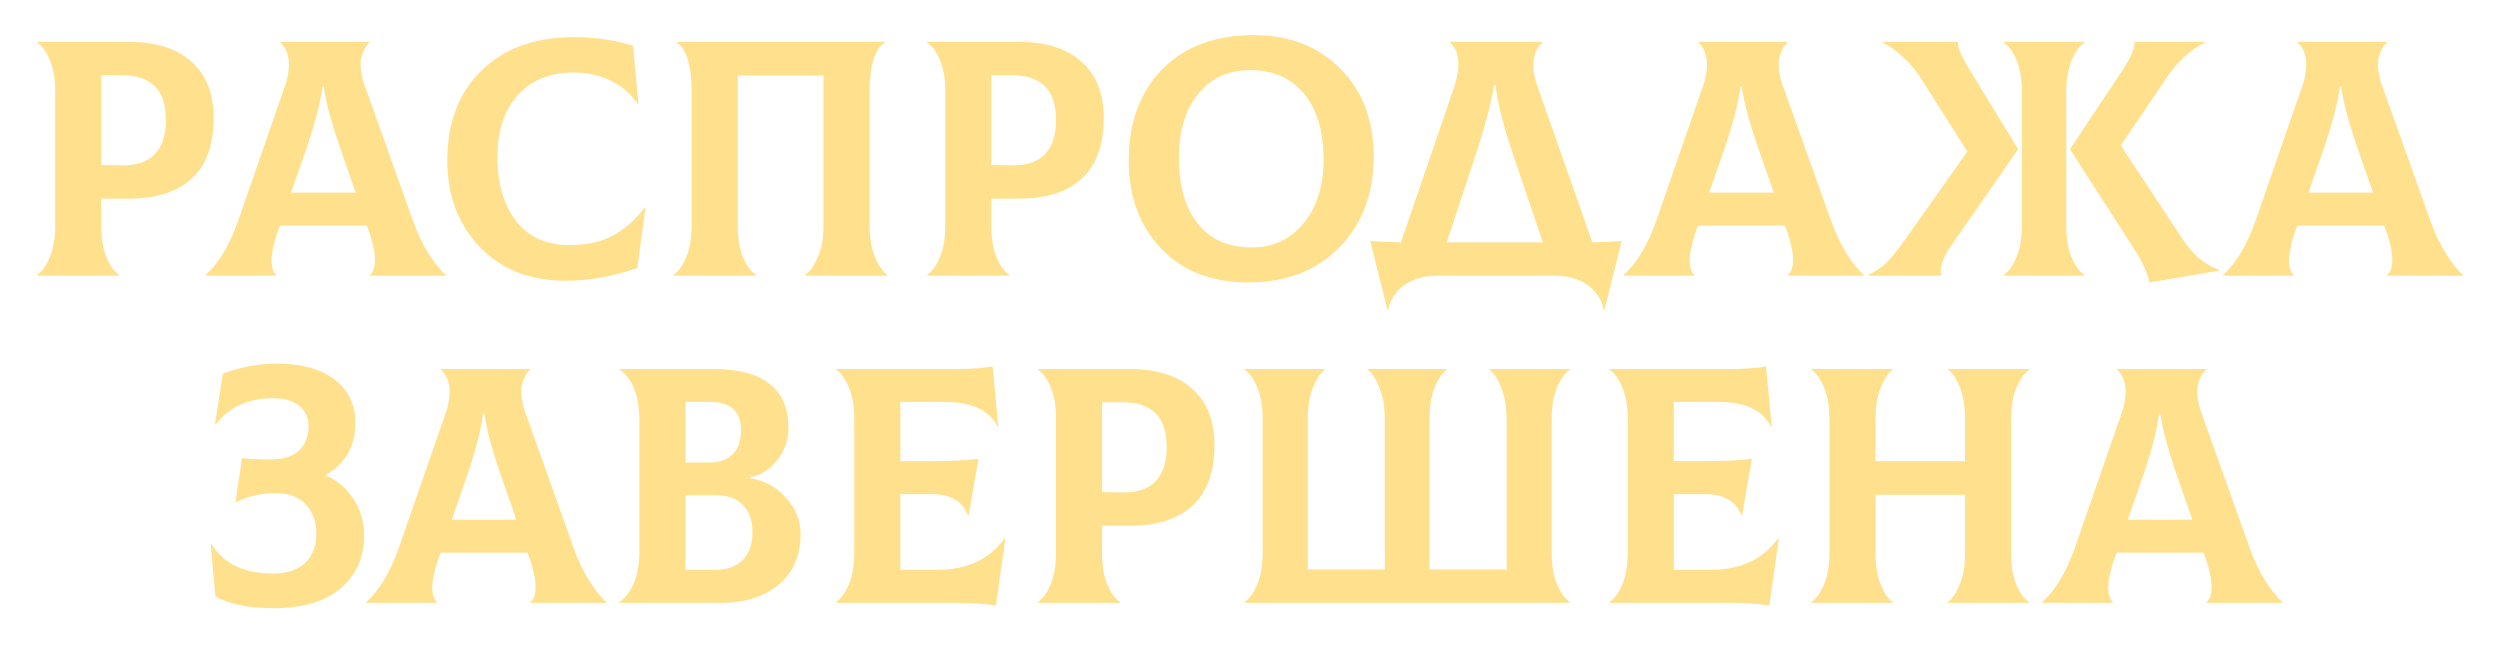 <?xml version="1.0" encoding="UTF-8"?> <svg xmlns="http://www.w3.org/2000/svg" width="1070" height="276" viewBox="0 0 1070 276" fill="none"> <g filter="url(#filter0_d)"> <path d="M59.167 13.92C70.687 13.92 79.615 16.752 85.951 22.416C92.287 28.08 95.455 36.096 95.455 46.464C95.455 57.984 92.335 66.624 86.095 72.384C79.855 78.144 70.879 81.024 59.167 81.024H47.359V92.976C47.359 98.256 48.127 102.72 49.663 106.368C51.199 109.92 53.023 112.368 55.135 113.712V114H19.855V113.712C21.967 112.272 23.791 109.728 25.327 106.08C26.863 102.432 27.631 97.872 27.631 92.4V34.944C27.631 29.664 26.863 25.248 25.327 21.696C23.791 18.048 21.967 15.552 19.855 14.208V13.92H59.167ZM55.855 66.768C62.383 66.864 67.183 65.28 70.255 62.016C73.423 58.656 75.007 53.808 75.007 47.472C75.007 40.848 73.423 36 70.255 32.928C67.183 29.76 62.383 28.176 55.855 28.176H47.359V66.624L55.855 66.768ZM180.715 90.384C182.539 95.568 184.795 100.32 187.483 104.64C190.171 108.864 192.619 111.888 194.827 113.712V114H162.283V113.712C163.627 112.656 164.347 110.736 164.443 107.952C164.635 105.072 163.915 101.088 162.283 96L160.987 92.544H123.835L122.539 96C120.907 101.184 120.139 105.168 120.235 107.952C120.331 110.64 121.003 112.56 122.251 113.712V114H92.011V113.712C97.579 108.72 102.235 100.944 105.979 90.384L126.571 31.056C127.723 26.544 127.963 22.944 127.291 20.256C126.715 17.568 125.611 15.552 123.979 14.208V13.92H162.139V14.208C160.507 15.744 159.355 17.808 158.683 20.4C158.011 22.992 158.299 26.544 159.547 31.056L180.715 90.384ZM141.979 33.072C141.115 40.368 138.427 50.4 133.915 63.168L128.587 78.432H156.235L150.907 63.168C146.203 49.92 143.419 39.888 142.555 33.072H141.979ZM246.133 116.16C230.869 116.16 218.581 111.312 209.269 101.616C200.053 91.92 195.445 79.584 195.445 64.608C195.445 48.48 200.341 35.664 210.133 26.16C219.925 16.656 233.077 11.904 249.589 11.904C258.325 11.904 266.773 13.104 274.933 15.504L277.237 40.416L276.949 40.56C274.069 36.144 270.181 32.784 265.285 30.48C260.485 28.176 255.205 27.024 249.445 27.024C239.365 27.024 231.397 30.288 225.541 36.816C219.781 43.248 216.901 52.032 216.901 63.168C216.901 74.496 219.541 83.616 224.821 90.528C230.197 97.44 237.781 100.896 247.573 100.896C254.965 100.896 261.205 99.552 266.293 96.864C271.381 94.08 275.941 90.048 279.973 84.768L280.261 84.912L276.805 110.688C266.437 114.336 256.213 116.16 246.133 116.16ZM292.246 114V113.712C294.358 112.272 296.182 109.728 297.718 106.08C299.254 102.432 300.022 97.872 300.022 92.4V35.52C300.022 24.096 297.91 16.992 293.686 14.208V13.92H382.678V14.208C378.358 16.992 376.198 24.096 376.198 35.52V92.4C376.198 97.872 376.966 102.432 378.502 106.08C380.038 109.728 381.814 112.272 383.83 113.712V114H348.55V113.712C350.662 112.272 352.486 109.728 354.022 106.08C355.654 102.432 356.47 97.872 356.47 92.4V28.32H319.75V92.4C319.75 97.968 320.518 102.576 322.054 106.224C323.59 109.776 325.414 112.272 327.526 113.712V114H292.246ZM440.121 13.92C451.641 13.92 460.569 16.752 466.905 22.416C473.241 28.08 476.409 36.096 476.409 46.464C476.409 57.984 473.289 66.624 467.049 72.384C460.809 78.144 451.833 81.024 440.121 81.024H428.312V92.976C428.312 98.256 429.081 102.72 430.617 106.368C432.153 109.92 433.977 112.368 436.089 113.712V114H400.809V113.712C402.921 112.272 404.745 109.728 406.281 106.08C407.817 102.432 408.585 97.872 408.585 92.4V34.944C408.585 29.664 407.817 25.248 406.281 21.696C404.745 18.048 402.921 15.552 400.809 14.208V13.92H440.121ZM436.809 66.768C443.337 66.864 448.137 65.28 451.209 62.016C454.377 58.656 455.961 53.808 455.961 47.472C455.961 40.848 454.377 36 451.209 32.928C448.137 29.76 443.337 28.176 436.809 28.176H428.312V66.624L436.809 66.768ZM538.366 116.88C522.622 116.88 510.142 112.032 500.926 102.336C491.71 92.544 487.102 80.064 487.102 64.896C487.102 48.576 491.854 35.52 501.358 25.728C510.958 15.936 524.014 11.04 540.526 11.04C555.886 11.04 568.27 15.84 577.678 25.44C587.182 34.944 591.934 47.424 591.934 62.88C591.934 79.008 586.99 92.064 577.102 102.048C567.31 111.936 554.398 116.88 538.366 116.88ZM539.806 101.904C548.83 101.904 556.174 98.496 561.838 91.68C567.598 84.768 570.478 75.648 570.478 64.32C570.478 52.224 567.694 42.816 562.126 36.096C556.558 29.376 548.878 26.016 539.086 26.016C529.678 26.016 522.238 29.424 516.766 36.24C511.294 43.056 508.558 52.128 508.558 63.456C508.558 75.456 511.246 84.864 516.622 91.68C521.998 98.496 529.726 101.904 539.806 101.904ZM685.533 99.744C691.101 99.552 695.277 99.36 698.061 99.168L690.717 128.688H690.429C689.469 124.176 687.117 120.576 683.373 117.888C679.629 115.296 675.069 114 669.693 114H618.861C613.485 114 608.877 115.344 605.037 118.032C601.293 120.72 598.989 124.272 598.125 128.688H597.837L590.492 99.168C593.468 99.36 597.837 99.552 603.597 99.744L626.061 34.224C629.325 24.72 628.845 18.048 624.621 14.208V13.92H664.077V14.208C662.157 15.936 660.957 18.336 660.477 21.408C659.997 24.48 660.477 28.224 661.917 32.64L685.533 99.744ZM635.133 63.744L623.181 99.744H664.365L652.125 63.744C647.613 50.592 644.925 40.128 644.061 32.352H643.485C642.333 39.744 639.549 50.208 635.133 63.744ZM787.652 90.384C789.476 95.568 791.732 100.32 794.42 104.64C797.108 108.864 799.556 111.888 801.764 113.712V114H769.22V113.712C770.564 112.656 771.284 110.736 771.38 107.952C771.572 105.072 770.852 101.088 769.22 96L767.924 92.544H730.772L729.476 96C727.844 101.184 727.076 105.168 727.172 107.952C727.268 110.64 727.94 112.56 729.188 113.712V114H698.948V113.712C704.516 108.72 709.172 100.944 712.916 90.384L733.508 31.056C734.66 26.544 734.9 22.944 734.228 20.256C733.652 17.568 732.548 15.552 730.916 14.208V13.92H769.076V14.208C767.444 15.744 766.292 17.808 765.62 20.4C764.948 22.992 765.236 26.544 766.484 31.056L787.652 90.384ZM748.916 33.072C748.052 40.368 745.364 50.4 740.852 63.168L735.524 78.432H763.172L757.844 63.168C753.14 49.92 750.356 39.888 749.492 33.072H748.916ZM867.77 59.856L838.97 101.328C835.322 106.704 833.978 110.928 834.938 114H803.546V113.712C806.714 112.272 809.45 110.4 811.754 108.096C814.058 105.696 816.794 102.24 819.962 97.728L846.026 60.864L826.586 30.192C824.474 26.736 821.882 23.568 818.81 20.688C815.738 17.808 812.714 15.648 809.738 14.208V13.92H841.994V14.064C841.898 16.368 843.482 20.16 846.746 25.44L867.77 59.856ZM888.362 92.544C888.362 98.016 889.13 102.576 890.666 106.224C892.202 109.776 894.026 112.272 896.138 113.712V114H861.578V113.712C863.69 112.272 865.514 109.728 867.05 106.08C868.586 102.432 869.354 97.872 869.354 92.4V34.944C869.354 29.664 868.586 25.248 867.05 21.696C865.514 18.048 863.69 15.552 861.578 14.208V13.92H896.138V14.208C894.026 15.648 892.202 18.192 890.666 21.84C889.13 25.488 888.362 30.048 888.362 35.52V92.544ZM937.754 97.728C940.154 101.376 942.554 104.256 944.954 106.368C947.354 108.384 950.282 110.112 953.738 111.552V111.84L923.93 116.88C923.162 112.944 921.098 108.336 917.738 103.056L889.946 59.856L912.842 25.44C916.106 20.352 917.69 16.56 917.594 14.064V13.92H947.834V14.208C941.594 17.088 935.882 22.416 930.698 30.192L911.69 58.272L937.754 97.728ZM1044.15 90.384C1045.98 95.568 1048.23 100.32 1050.92 104.64C1053.61 108.864 1056.06 111.888 1058.26 113.712V114H1025.72V113.712C1027.06 112.656 1027.78 110.736 1027.88 107.952C1028.07 105.072 1027.35 101.088 1025.72 96L1024.42 92.544H987.272L985.976 96C984.344 101.184 983.576 105.168 983.672 107.952C983.768 110.64 984.44 112.56 985.688 113.712V114H955.448V113.712C961.016 108.72 965.672 100.944 969.416 90.384L990.008 31.056C991.16 26.544 991.4 22.944 990.728 20.256C990.152 17.568 989.048 15.552 987.416 14.208V13.92H1025.58V14.208C1023.94 15.744 1022.79 17.808 1022.12 20.4C1021.45 22.992 1021.74 26.544 1022.98 31.056L1044.15 90.384ZM1005.42 33.072C1004.55 40.368 1001.86 50.4 997.352 63.168L992.024 78.432H1019.67L1014.34 63.168C1009.64 49.92 1006.86 39.888 1005.99 33.072H1005.42ZM121.247 256.304C110.495 256.304 102.143 254.624 96.191 251.264L94.175 228.8L94.463 228.656C99.551 237.2 108.335 241.472 120.815 241.472C126.767 241.472 131.327 239.984 134.495 237.008C137.759 233.936 139.391 229.712 139.391 224.336C139.391 219.152 137.855 214.976 134.783 211.808C131.711 208.64 127.487 207.056 122.111 207.056C115.871 207.056 110.207 208.352 105.119 210.944L104.831 210.8L107.567 192.08C110.159 192.464 114.239 192.656 119.807 192.656C125.279 192.656 129.359 191.36 132.047 188.768C134.735 186.176 136.079 182.768 136.079 178.544C136.079 174.8 134.783 171.872 132.191 169.76C129.599 167.552 125.807 166.448 120.815 166.448C110.255 166.448 102.095 170.192 96.335 177.68L96.047 177.536L99.359 155.936C107.135 153.056 114.767 151.616 122.255 151.616C132.911 151.616 141.215 153.872 147.167 158.384C153.119 162.896 156.095 169.136 156.095 177.104C156.095 186.992 151.871 194.384 143.423 199.28V199.568C148.319 201.584 152.255 204.896 155.231 209.504C158.303 214.016 159.839 219.344 159.839 225.488C159.839 234.608 156.479 242.048 149.759 247.808C143.135 253.472 133.631 256.304 121.247 256.304ZM249.48 230.384C251.304 235.568 253.56 240.32 256.248 244.64C258.936 248.864 261.384 251.888 263.592 253.712V254H231.048V253.712C232.392 252.656 233.112 250.736 233.208 247.952C233.4 245.072 232.68 241.088 231.048 236L229.752 232.544H192.6L191.304 236C189.672 241.184 188.904 245.168 189 247.952C189.096 250.64 189.768 252.56 191.016 253.712V254H160.776V253.712C166.344 248.72 171 240.944 174.744 230.384L195.336 171.056C196.488 166.544 196.728 162.944 196.056 160.256C195.48 157.568 194.376 155.552 192.744 154.208V153.92H230.904V154.208C229.272 155.744 228.12 157.808 227.448 160.4C226.776 162.992 227.064 166.544 228.312 171.056L249.48 230.384ZM210.744 173.072C209.88 180.368 207.192 190.4 202.68 203.168L197.352 218.432H225L219.672 203.168C214.968 189.92 212.184 179.888 211.32 173.072H210.744ZM324.905 200.72C330.857 201.488 335.945 204.176 340.169 208.784C344.489 213.392 346.649 218.624 346.649 224.48C346.649 233.696 343.529 240.944 337.289 246.224C331.049 251.408 322.937 254 312.953 254H269.177V253.712C274.841 249.392 277.673 242 277.673 231.536V176.24C277.673 165.488 274.841 158.144 269.177 154.208V153.92H308.921C330.617 153.92 341.465 162.32 341.465 179.12C341.465 184.4 339.785 189.104 336.425 193.232C333.065 197.264 329.225 199.616 324.905 200.288V200.72ZM307.769 168.032H297.401V193.952H307.769C311.993 193.952 315.257 192.8 317.561 190.496C319.961 188.096 321.161 184.64 321.161 180.128C321.161 172.064 316.697 168.032 307.769 168.032ZM310.073 239.888C315.353 239.888 319.337 238.448 322.025 235.568C324.713 232.592 326.057 228.656 326.057 223.76C326.057 218.864 324.713 215.024 322.025 212.24C319.337 209.36 315.353 207.92 310.073 207.92H297.401V239.888H310.073ZM433.999 226.352L434.287 226.496L430.255 255.152C425.551 254.384 419.695 254 412.687 254H361.855V253.712C363.967 252.272 365.791 249.728 367.327 246.08C368.863 242.432 369.631 237.872 369.631 232.4V175.52C369.631 169.952 368.863 165.392 367.327 161.84C365.791 158.192 363.967 155.648 361.855 154.208V153.92H413.551C420.367 153.92 425.455 153.536 428.815 152.768L431.263 178.544L430.975 178.688C427.519 171.584 419.983 168.032 408.367 168.032H389.359V193.376H400.303C410.287 193.376 417.775 193.04 422.767 192.368L418.591 216.56H418.303C415.999 210.512 410.767 207.488 402.607 207.488H389.359V239.888H405.055C418.015 239.888 427.663 235.376 433.999 226.352ZM487.511 153.92C499.031 153.92 507.959 156.752 514.295 162.416C520.631 168.08 523.799 176.096 523.799 186.464C523.799 197.984 520.679 206.624 514.439 212.384C508.199 218.144 499.223 221.024 487.511 221.024H475.703V232.976C475.703 238.256 476.471 242.72 478.007 246.368C479.543 249.92 481.367 252.368 483.479 253.712V254H448.199V253.712C450.311 252.272 452.135 249.728 453.671 246.08C455.207 242.432 455.975 237.872 455.975 232.4V174.944C455.975 169.664 455.207 165.248 453.671 161.696C452.135 158.048 450.311 155.552 448.199 154.208V153.92H487.511ZM484.199 206.768C490.727 206.864 495.527 205.28 498.599 202.016C501.767 198.656 503.351 193.808 503.351 187.472C503.351 180.848 501.767 176 498.599 172.928C495.527 169.76 490.727 168.176 484.199 168.176H475.703V206.624L484.199 206.768ZM675.9 154.208C673.788 155.648 671.964 158.192 670.428 161.84C668.892 165.392 668.124 169.952 668.124 175.52V232.4C668.124 237.872 668.892 242.432 670.428 246.08C671.964 249.728 673.788 252.272 675.9 253.712V254H536.652V253.712C538.764 252.272 540.588 249.728 542.124 246.08C543.66 242.432 544.428 237.872 544.428 232.4V175.52C544.428 169.952 543.66 165.392 542.124 161.84C540.588 158.192 538.764 155.648 536.652 154.208V153.92H571.068V154.208C569.148 155.648 567.42 158.24 565.884 161.984C564.444 165.632 563.724 170.144 563.724 175.52V239.744H596.7V175.52C596.7 170.144 595.932 165.632 594.396 161.984C592.956 158.24 591.276 155.648 589.356 154.208V153.92H623.196V154.208C621.276 155.648 619.548 158.192 618.012 161.84C616.572 165.488 615.852 170.048 615.852 175.52V239.744H648.828V175.52C648.828 170.144 648.06 165.632 646.524 161.984C645.084 158.24 643.404 155.648 641.484 154.208V153.92H675.9V154.208ZM765.031 226.352L765.319 226.496L761.287 255.152C756.583 254.384 750.727 254 743.719 254H692.887V253.712C694.999 252.272 696.823 249.728 698.359 246.08C699.895 242.432 700.663 237.872 700.663 232.4V175.52C700.663 169.952 699.895 165.392 698.359 161.84C696.823 158.192 694.999 155.648 692.887 154.208V153.92H744.583C751.399 153.92 756.487 153.536 759.847 152.768L762.295 178.544L762.007 178.688C758.551 171.584 751.015 168.032 739.399 168.032H720.391V193.376H731.335C741.319 193.376 748.807 193.04 753.799 192.368L749.623 216.56H749.335C747.031 210.512 741.799 207.488 733.639 207.488H720.391V239.888H736.087C749.047 239.888 758.695 235.376 765.031 226.352ZM872.542 154.208C870.43 155.648 868.606 158.192 867.07 161.84C865.534 165.488 864.766 170.048 864.766 175.52V232.976C864.766 238.256 865.534 242.72 867.07 246.368C868.606 249.92 870.43 252.368 872.542 253.712V254H837.694V253.712C839.614 252.272 841.294 249.776 842.734 246.224C844.27 242.576 845.038 238.16 845.038 232.976V207.776H806.734V232.4C806.734 237.872 807.454 242.432 808.894 246.08C810.334 249.728 812.062 252.272 814.078 253.712V254H779.23V253.712C781.342 252.272 783.166 249.728 784.702 246.08C786.238 242.432 787.006 237.872 787.006 232.4V175.52C787.006 169.952 786.238 165.392 784.702 161.84C783.166 158.192 781.342 155.648 779.23 154.208V153.92H814.078V154.208C812.158 155.648 810.43 158.24 808.894 161.984C807.454 165.632 806.734 170.144 806.734 175.52V193.376H845.038V175.52C845.038 170.048 844.318 165.488 842.878 161.84C841.438 158.192 839.71 155.648 837.694 154.208V153.92H872.542V154.208ZM966.808 230.384C968.632 235.568 970.888 240.32 973.576 244.64C976.264 248.864 978.712 251.888 980.92 253.712V254H948.376V253.712C949.72 252.656 950.44 250.736 950.536 247.952C950.728 245.072 950.008 241.088 948.376 236L947.08 232.544H909.928L908.632 236C907 241.184 906.232 245.168 906.328 247.952C906.424 250.64 907.096 252.56 908.344 253.712V254H878.104V253.712C883.672 248.72 888.328 240.944 892.072 230.384L912.664 171.056C913.816 166.544 914.056 162.944 913.384 160.256C912.808 157.568 911.704 155.552 910.072 154.208V153.92H948.232V154.208C946.6 155.744 945.448 157.808 944.776 160.4C944.104 162.992 944.392 166.544 945.64 171.056L966.808 230.384ZM928.072 173.072C927.208 180.368 924.52 190.4 920.008 203.168L914.68 218.432H942.328L937 203.168C932.296 189.92 929.512 179.888 928.648 173.072H928.072Z" fill="url(#paint0_linear)"></path> </g> <defs> <filter id="filter0_d" x="0.855" y="0.04" width="1068.41" height="275.264" filterUnits="userSpaceOnUse" color-interpolation-filters="sRGB"> <feFlood flood-opacity="0" result="BackgroundImageFix"></feFlood> <feColorMatrix in="SourceAlpha" type="matrix" values="0 0 0 0 0 0 0 0 0 0 0 0 0 0 0 0 0 0 127 0"></feColorMatrix> <feOffset dx="-4" dy="4"></feOffset> <feGaussianBlur stdDeviation="7.5"></feGaussianBlur> <feColorMatrix type="matrix" values="0 0 0 0 0.118 0 0 0 0 0.118 0 0 0 0 0.118 0 0 0 1 0"></feColorMatrix> <feBlend mode="normal" in2="BackgroundImageFix" result="effect1_dropShadow"></feBlend> <feBlend mode="normal" in="SourceGraphic" in2="effect1_dropShadow" result="shape"></feBlend> </filter> <linearGradient id="paint0_linear" x1="92.711" y1="71.917" x2="828.095" y2="356.16" gradientUnits="userSpaceOnUse"> <stop stop-color="#FFE08C"></stop> <stop offset="1" stop-color="#FFE08C"></stop> </linearGradient> </defs> </svg> 